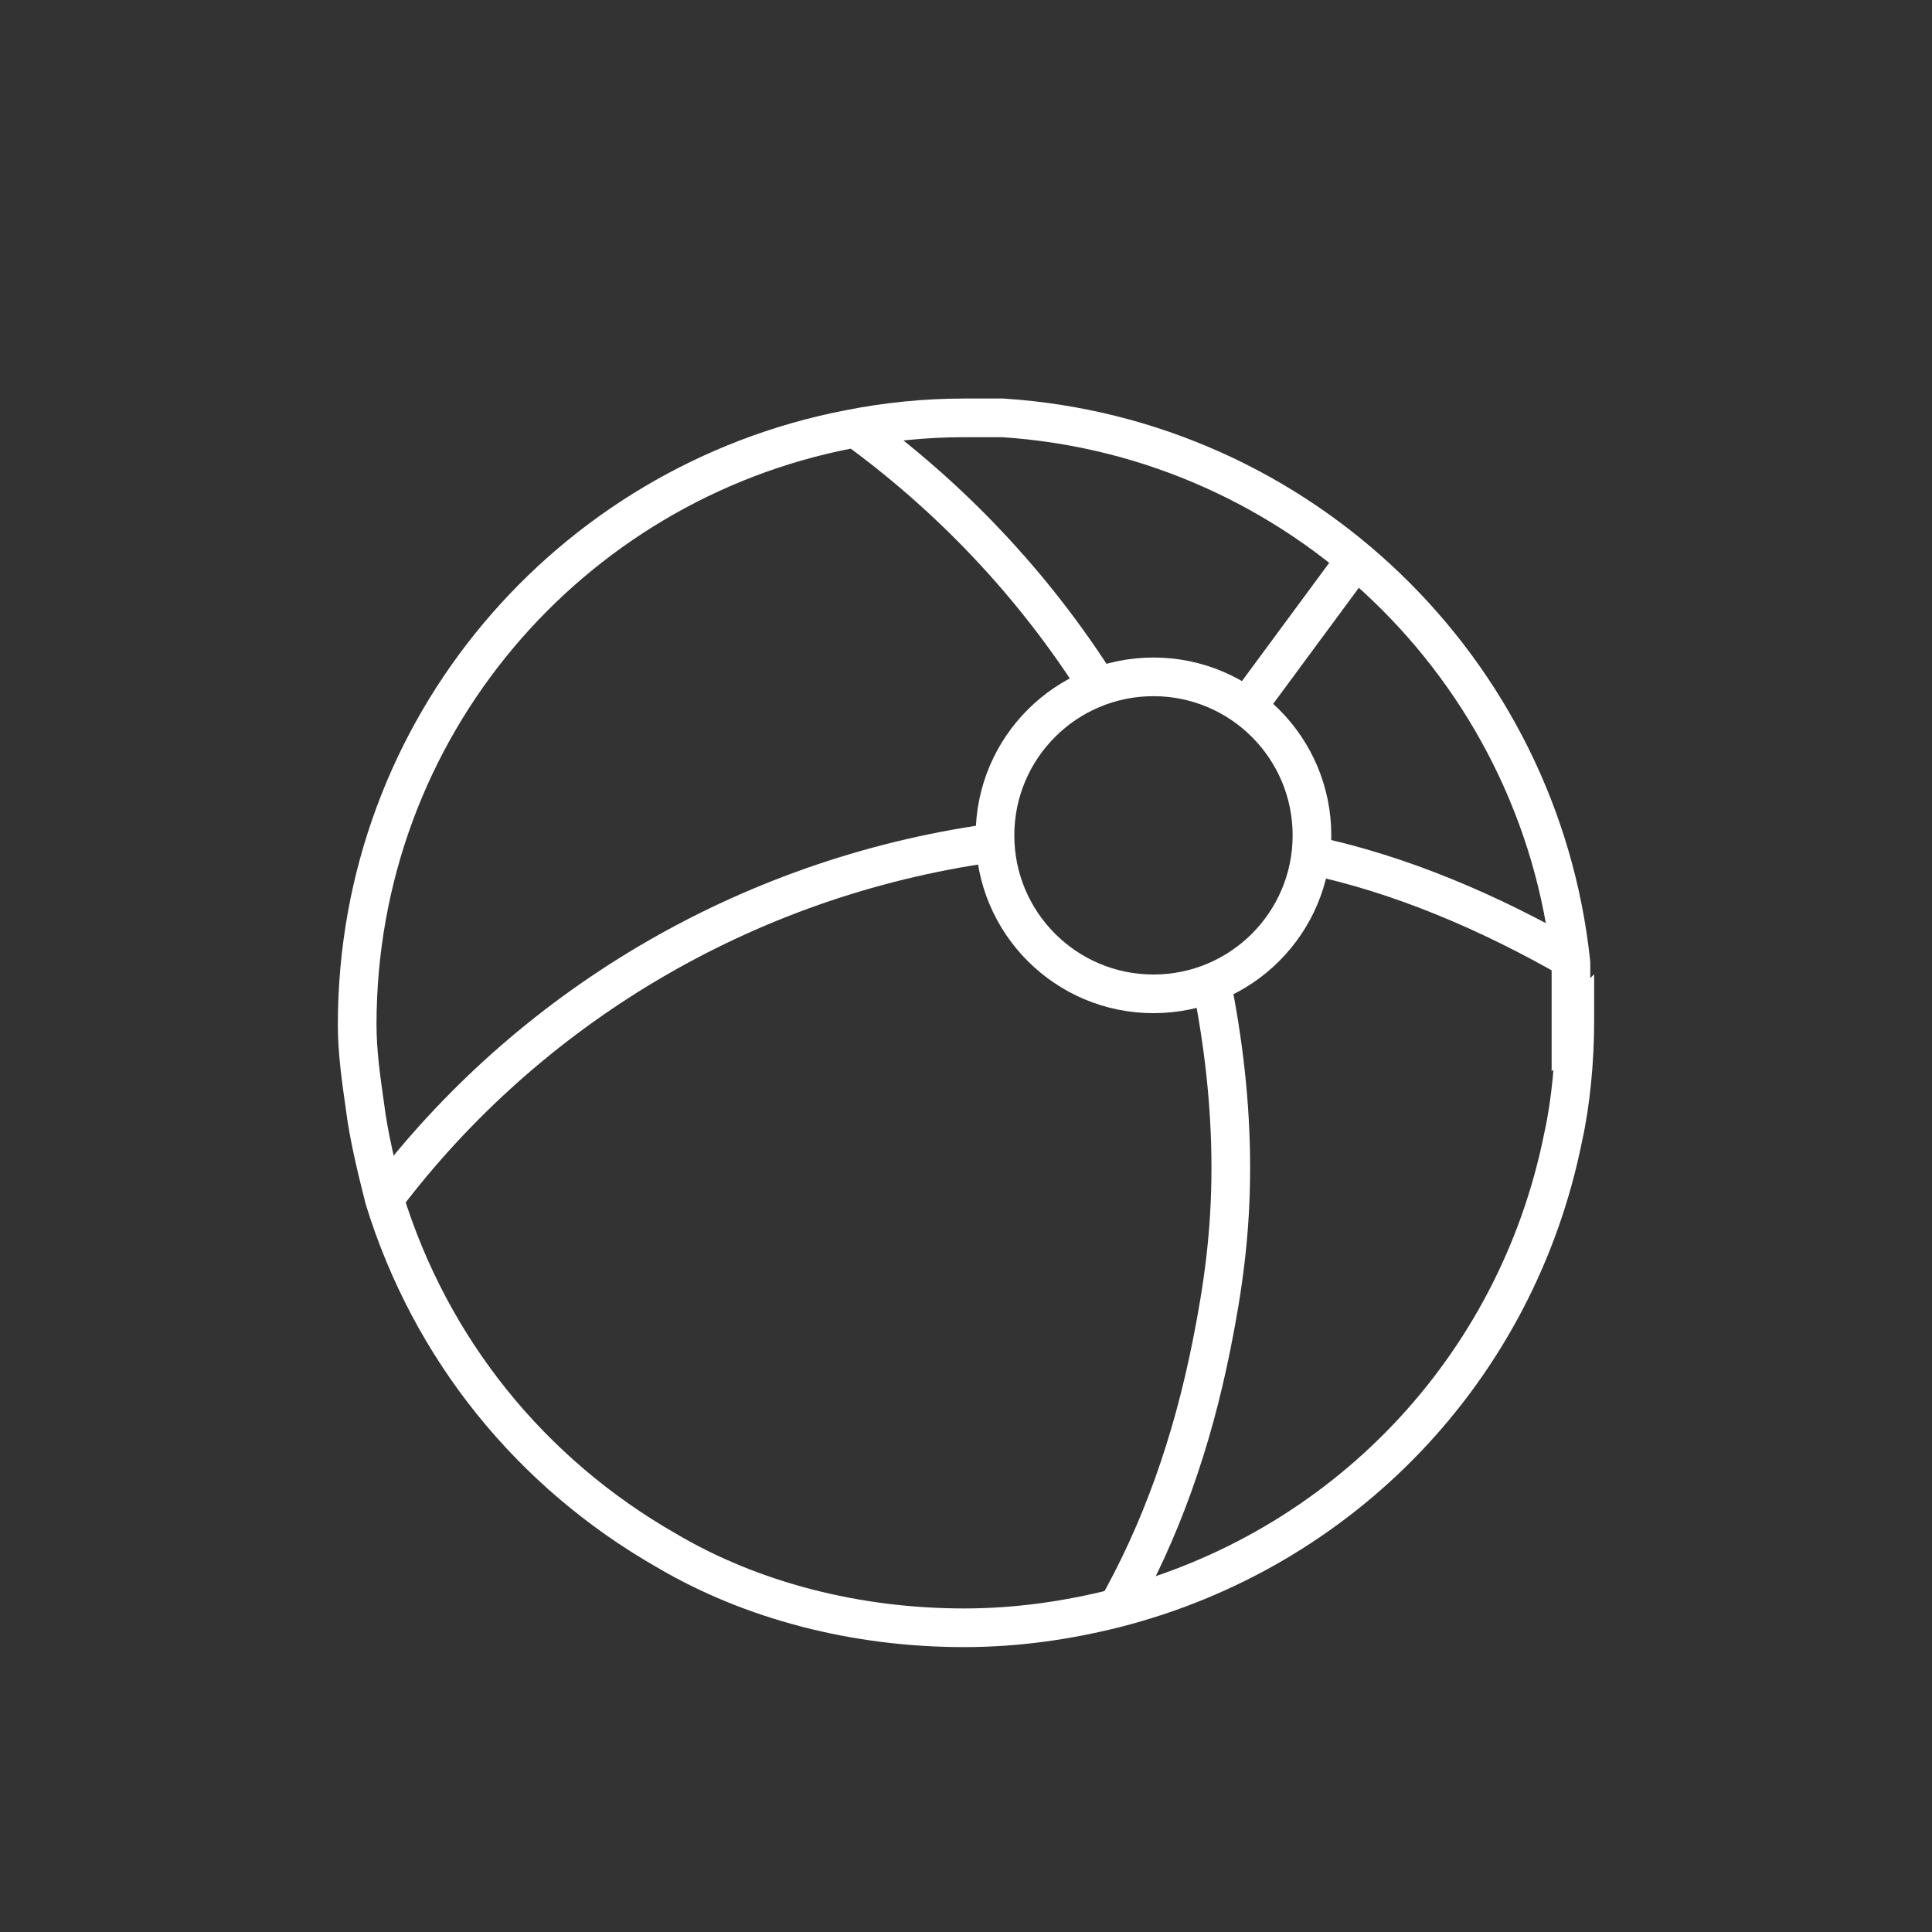<?xml version="1.0" encoding="UTF-8"?> <svg xmlns="http://www.w3.org/2000/svg" id="Ebene_2" data-name="Ebene 2" viewBox="0 0 49.98 49.98"><rect x="0" y="0" width="49.98" height="49.98" fill="#333333" stroke="none"/><defs><style> .cls-1, .cls-2 { fill: none; } .cls-2 { stroke: #fff; stroke-miterlimit: 10; } </style></defs><g id="Ebene_1-2" data-name="Ebene 1"><g><rect class="cls-1" width="49.98" height="49.98"></rect><g><path class="cls-2" d="m40.74,26.41c0,1-.1,2.1-.3,3-1.2,6-5.7,10.7-11.6,12.2-1.2.3-2.5.5-3.9.5-2.8,0-5.5-.7-7.7-2-3.5-2-6.1-5.2-7.3-9.1-.2-.8-.4-1.6-.5-2.4-.1-.7-.2-1.4-.2-2.1,0-7.7,5.5-14,12.7-15.4,1-.2,2-.3,3-.3h1c7.7.5,13.9,6.5,14.7,14.1v1.6l.1-.1Z"></path><path class="cls-2" d="m31.34,25.41c.3,1.5.5,3.1.5,4.8s-.2,3.1-.5,4.6c-.5,2.5-1.3,4.8-2.5,6.9"></path><path class="cls-2" d="m22.04,11.01c2.5,1.8,4.7,4.1,6.4,6.8"></path><path class="cls-2" d="m33.84,22.11c2.4.5,4.7,1.5,6.8,2.7"></path><path class="cls-2" d="m9.94,31.01c3.7-4.9,9.3-8.3,15.7-9.2"></path><line class="cls-2" x1="35.34" y1="14.11" x2="32.24" y2="18.31"></line><circle class="cls-2" cx="29.84" cy="21.61" r="4.1"></circle></g></g></g></svg> 